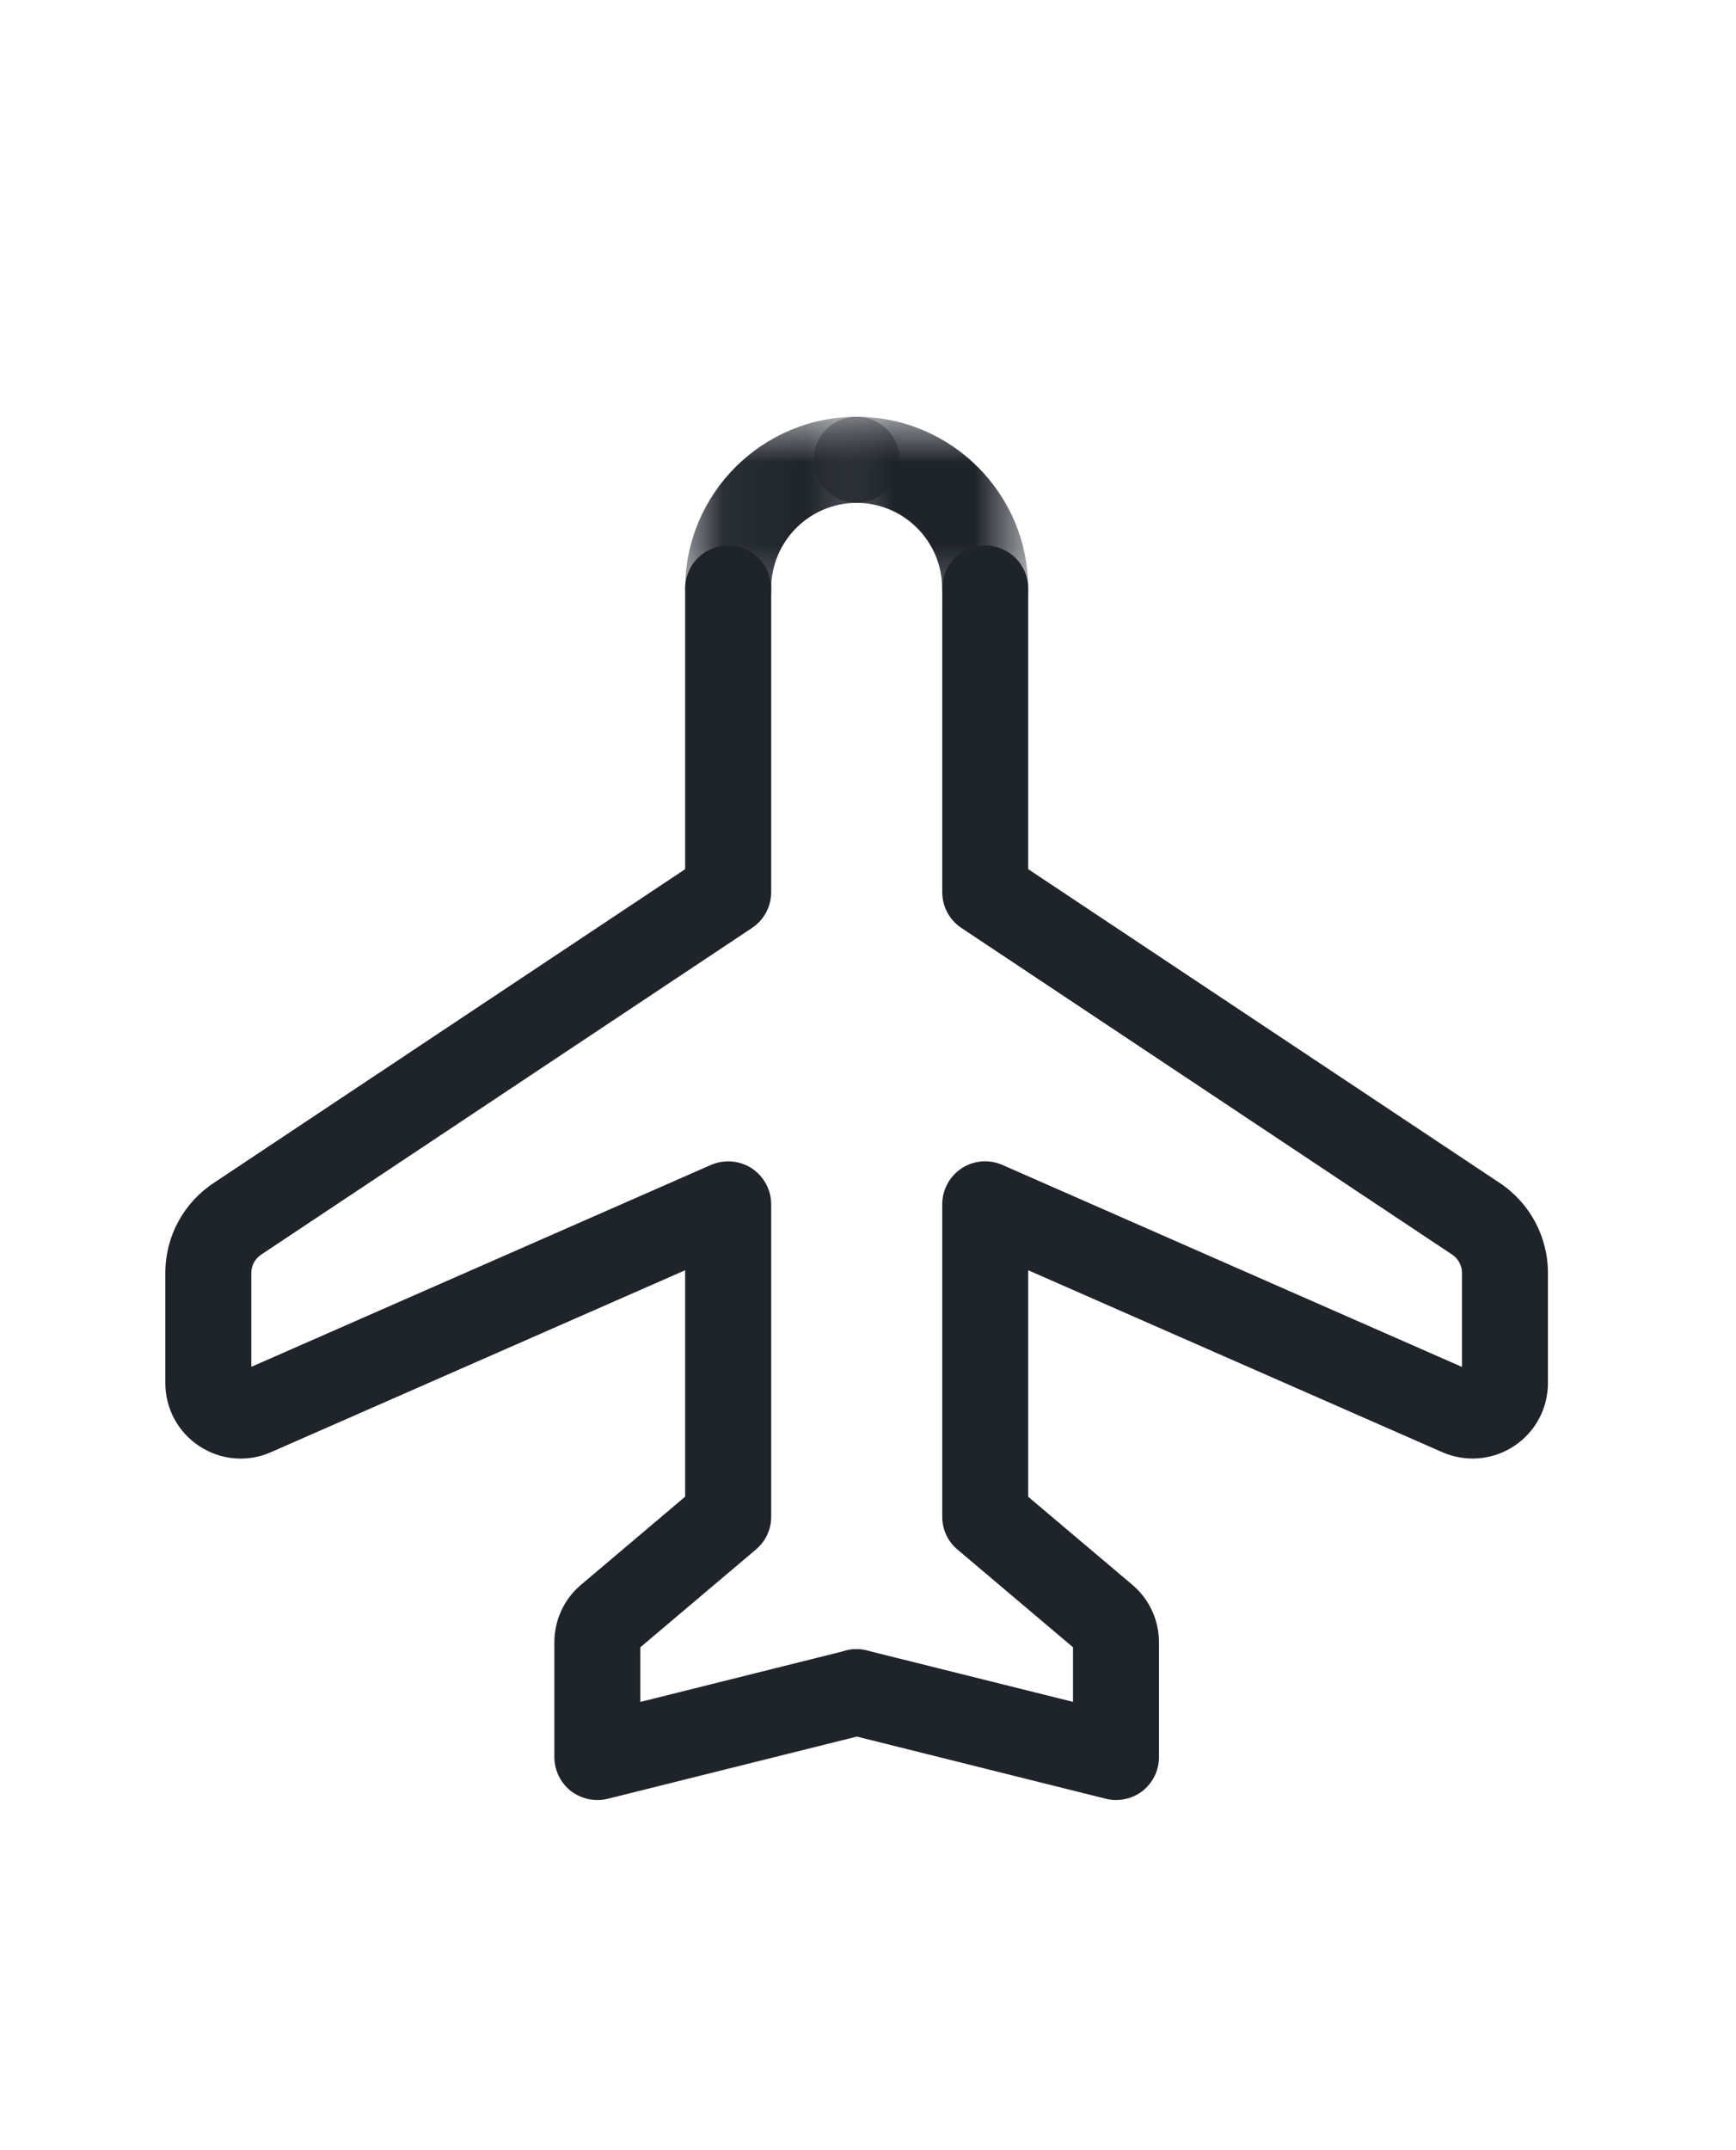 <?xml version="1.0" encoding="UTF-8"?>
<svg width="21px" height="26px" viewBox="0 0 21 26" version="1.1" xmlns="http://www.w3.org/2000/svg" xmlns:xlink="http://www.w3.org/1999/xlink">
    <!-- Generator: Sketch 63.1 (92452) - https://sketch.com -->
    <title>Aerospace</title>
    <desc>Created with Sketch.</desc>
    <defs>
        <polygon id="path-1" points="0.046 0.961 2.641 0.961 2.641 3.557 0.046 3.557"></polygon>
        <polygon id="path-3" points="0.56 0.961 3.155 0.961 3.155 3.557 0.56 3.557"></polygon>
    </defs>
    <g id="Aerospace" stroke="none" stroke-width="1" fill="none" fill-rule="evenodd">
        <g id="Group-11" transform="translate(2, 4)">
            <path d="M5.226,17.766 C5.111,17.766 4.998,17.728 4.905,17.657 C4.78,17.557 4.706,17.407 4.706,17.246 L4.706,15.86 C4.706,15.589 4.824,15.334 5.03,15.162 L6.288,14.098 L6.288,11.36 L1.28,13.559 C0.998,13.685 0.673,13.658 0.413,13.488 C0.154,13.319 0,13.033 0,12.725 L0,11.392 C0,10.954 0.217,10.549 0.583,10.306 L6.288,6.51 L6.288,3.116 C6.288,2.829 6.521,2.596 6.808,2.596 C7.097,2.596 7.329,2.829 7.329,3.116 L7.329,6.787 C7.329,6.961 7.242,7.125 7.097,7.221 L1.158,11.172 C1.085,11.222 1.04,11.304 1.04,11.392 L1.04,12.528 L6.599,10.087 C6.762,10.017 6.947,10.032 7.093,10.127 C7.24,10.224 7.329,10.387 7.329,10.563 L7.329,14.34 C7.329,14.494 7.262,14.638 7.144,14.737 L5.746,15.919 L5.746,16.58 L8.237,15.958 C8.514,15.89 8.799,16.057 8.867,16.336 C8.937,16.615 8.767,16.897 8.489,16.968 L5.352,17.751 C5.31,17.761 5.268,17.766 5.226,17.766" id="Fill-1" fill="#1F242B"></path>
            <g id="Group-5" transform="translate(6.242, 0.079)">
                <mask id="mask-2" fill="white">
                    <use xlink:href="#path-1"></use>
                </mask>
                <g id="Clip-4"></g>
                <path d="M0.566,3.557 C0.279,3.557 0.046,3.324 0.046,3.037 C0.046,1.891 0.977,0.961 2.121,0.961 C2.408,0.961 2.641,1.194 2.641,1.481 C2.641,1.769 2.408,2.002 2.121,2.002 C1.551,2.002 1.087,2.466 1.087,3.037 C1.087,3.324 0.854,3.557 0.566,3.557" id="Fill-3" fill="#1F242B" mask="url(#mask-2)"></path>
            </g>
            <path d="M11.5,17.766 C11.458,17.766 11.416,17.761 11.374,17.75 L8.237,16.967 C7.958,16.897 7.789,16.615 7.859,16.337 C7.928,16.057 8.207,15.888 8.488,15.958 L10.98,16.579 L10.98,15.919 L9.582,14.737 C9.464,14.639 9.398,14.493 9.398,14.34 L9.398,10.563 C9.398,10.388 9.486,10.224 9.633,10.127 C9.779,10.031 9.965,10.016 10.127,10.087 L15.685,12.529 L15.685,11.393 C15.685,11.303 15.641,11.221 15.568,11.172 L9.63,7.221 C9.484,7.124 9.398,6.962 9.398,6.788 L9.398,3.116 C9.398,2.829 9.63,2.596 9.918,2.596 C10.205,2.596 10.438,2.829 10.438,3.116 L10.438,6.51 L16.144,10.306 C16.508,10.549 16.725,10.955 16.725,11.393 L16.725,12.724 C16.725,13.033 16.571,13.319 16.312,13.488 C16.053,13.658 15.728,13.683 15.447,13.56 L10.438,11.36 L10.438,14.099 L11.697,15.163 C11.903,15.337 12.02,15.591 12.02,15.86 L12.02,17.246 C12.02,17.406 11.947,17.557 11.821,17.657 C11.728,17.729 11.615,17.766 11.5,17.766" id="Fill-6" fill="#1F242B"></path>
            <g id="Group-10" transform="translate(7.283, 0.079)">
                <mask id="mask-4" fill="white">
                    <use xlink:href="#path-3"></use>
                </mask>
                <g id="Clip-9"></g>
                <path d="M2.635,3.557 C2.347,3.557 2.114,3.324 2.114,3.037 C2.114,2.466 1.65,2.002 1.08,2.002 C0.792,2.002 0.56,1.769 0.56,1.481 C0.56,1.194 0.792,0.961 1.08,0.961 C2.224,0.961 3.155,1.891 3.155,3.037 C3.155,3.324 2.922,3.557 2.635,3.557" id="Fill-8" fill="#1F242B" mask="url(#mask-4)"></path>
            </g>
        </g>
    </g>
</svg>